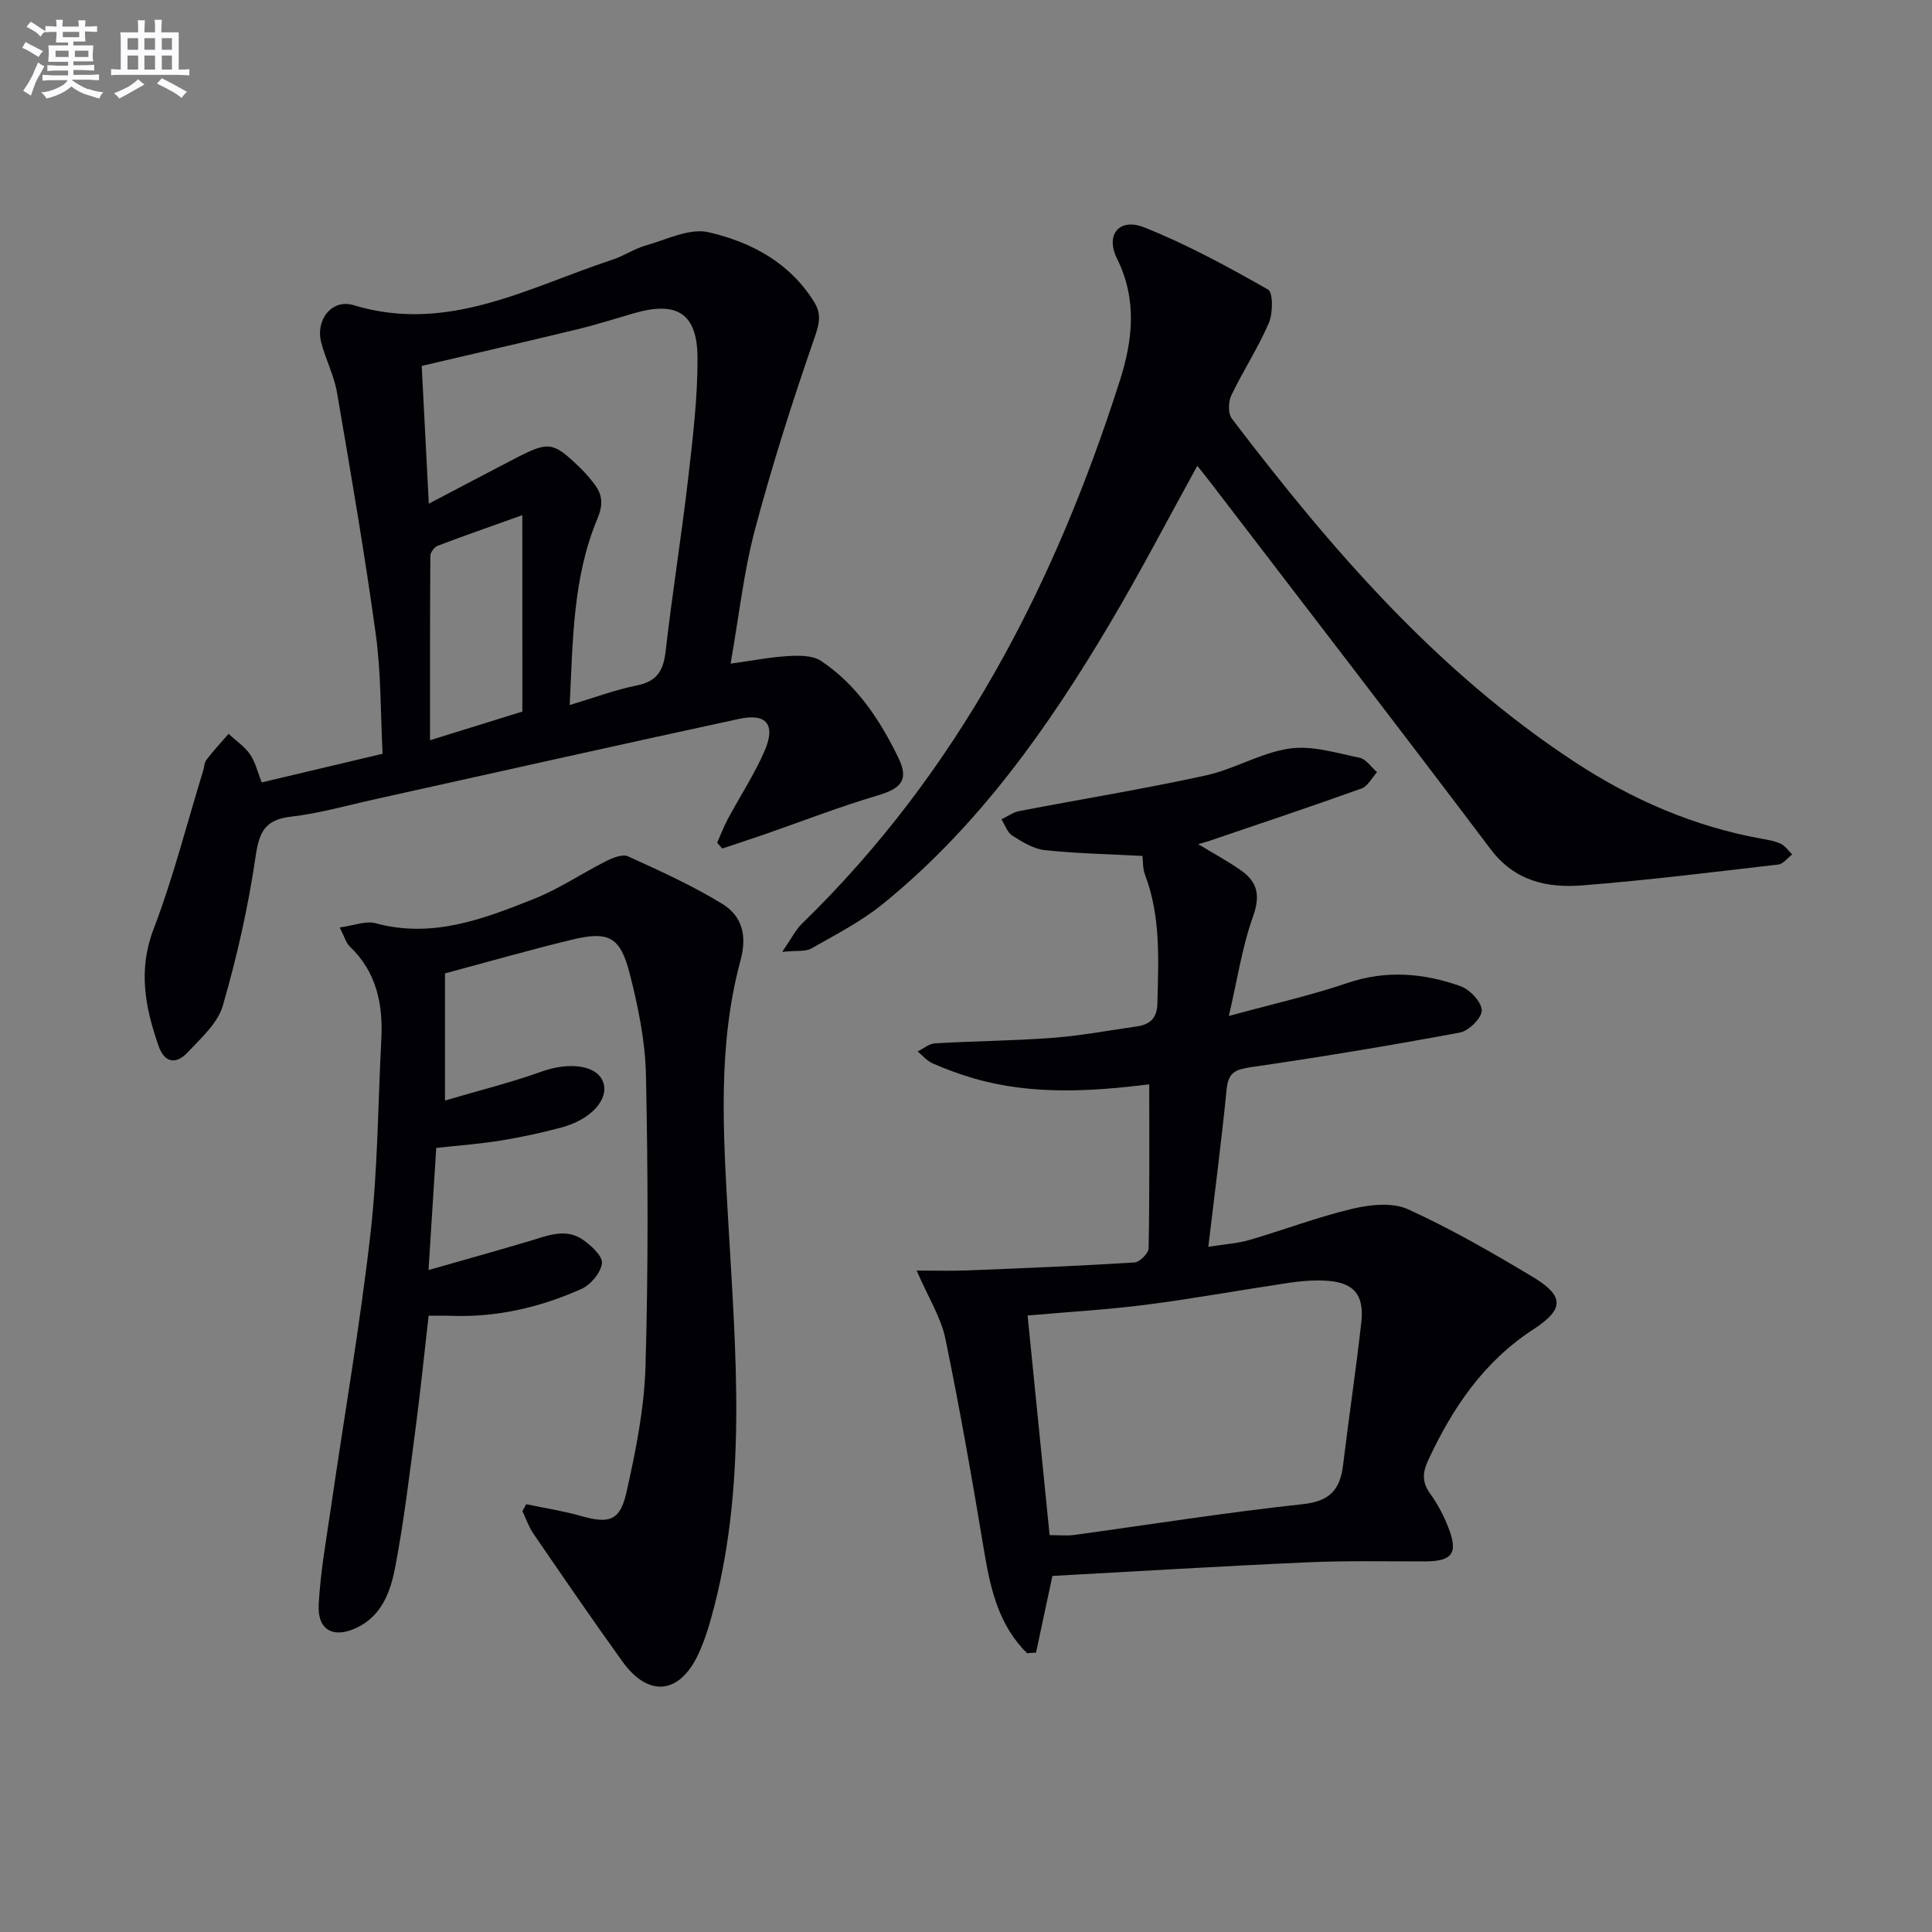 <svg enable-background="new 0 0 400 400" viewBox="0 0 400 400" xmlns="http://www.w3.org/2000/svg"><rect x="0" y="0" width="400" height="400" fill="#808080" stroke="none"/><g fill="#010105"><path d="m248.08 174.77c3.42 2.08 6.29 3.62 8.93 5.49 3.4 2.41 3.94 5.24 2.41 9.51-2.25 6.27-3.23 13-5 20.58 9.06-2.48 16.96-4.25 24.58-6.84 8.01-2.71 15.76-2.05 23.39.67 1.93.68 4.33 3.23 4.39 4.99.05 1.55-2.68 4.27-4.53 4.61-14.35 2.68-28.76 5.06-43.2 7.16-3.13.46-4.73 1.01-5.08 4.5-1.06 10.68-2.45 21.32-3.8 32.7 3.41-.55 6.05-.7 8.52-1.42 7.16-2.09 14.17-4.77 21.41-6.48 3.65-.86 8.23-1.33 11.43.13 8.89 4.05 17.41 8.97 25.81 14 6.53 3.91 6.56 6.68.17 10.83-10.35 6.72-16.82 16.35-21.87 27.24-1.15 2.47-1.22 4.5.47 6.82 1.55 2.13 2.8 4.55 3.76 7.01 2.09 5.32.81 6.99-4.86 7-8.16.01-16.33-.17-24.48.2-17.58.78-35.15 1.86-52.64 2.81-1.17 5.45-2.28 10.66-3.39 15.87-.62.04-1.23.09-1.85.13-5.67-5.56-7.51-12.85-8.8-20.58-2.48-14.87-5.06-29.74-8.11-44.5-.91-4.43-3.52-8.51-5.96-14.15 3.73 0 7.06.11 10.39-.02 11.58-.46 23.15-.93 34.71-1.65 1.08-.07 2.91-1.91 2.93-2.95.21-11.26.13-22.53.13-33.93-11.85 1.46-24.23 2.3-36.42-1.26-2.86-.84-5.68-1.88-8.41-3.07-1.18-.51-2.09-1.63-3.12-2.48 1.2-.58 2.37-1.61 3.59-1.68 8.14-.47 16.3-.53 24.42-1.14 5.78-.44 11.51-1.53 17.25-2.34 2.79-.39 4.3-1.62 4.38-4.84.21-8.98.72-17.94-2.57-26.59-.5-1.32-.4-2.88-.53-3.89-6.82-.36-13.56-.49-20.23-1.2-2.33-.25-4.65-1.7-6.72-3.01-1.04-.66-1.51-2.22-2.24-3.37 1.23-.59 2.41-1.46 3.7-1.71 12.85-2.47 25.77-4.57 38.55-7.36 5.93-1.29 11.45-4.72 17.39-5.58 4.66-.68 9.7.92 14.5 1.9 1.35.28 2.42 1.95 3.62 2.99-1.06 1.16-1.91 2.91-3.22 3.38-10.44 3.75-20.96 7.26-31.45 10.83-.53.19-1.1.33-2.35.69zm-30.77 143.06c2.08 0 3.59.17 5.05-.03 15.77-2.15 31.5-4.68 47.32-6.37 5.64-.6 7.78-3.01 8.39-8.11 1.19-9.88 2.68-19.72 3.78-29.6.64-5.81-1.7-8.32-7.59-8.58-2.47-.11-5 .09-7.45.46-9.84 1.47-19.64 3.26-29.51 4.53-8 1.03-16.08 1.48-24.55 2.23 1.54 15.38 3.03 30.21 4.56 45.47z"/><path d="m54.18 161.99c8.4-1.99 16.28-3.86 25.03-5.93-.43-8.31-.3-16.61-1.41-24.74-2.3-16.74-5.17-33.4-8.03-50.06-.61-3.56-2.38-6.9-3.28-10.42-1.19-4.65 2.25-9.02 6.7-7.66 19.56 5.94 36.21-3.69 53.6-9.41 2.36-.77 4.5-2.26 6.87-2.93 4.32-1.22 9.1-3.67 13.04-2.76 8.78 2.02 16.83 6.28 21.89 14.49 1.5 2.44 1.06 4.45.07 7.29-4.55 13.12-8.79 26.39-12.36 39.81-2.32 8.74-3.29 17.84-5.04 27.73 4.54-.63 8.25-1.36 11.99-1.57 2.24-.13 4.99-.15 6.71.99 7.41 4.92 12.2 12.2 16.02 20.03 2.26 4.63.64 6.39-4.33 7.86-7.92 2.34-15.64 5.36-23.46 8.07-2.87 1-5.77 1.93-8.66 2.9-.35-.4-.7-.81-1.05-1.21.74-1.66 1.38-3.36 2.24-4.96 2.51-4.68 5.46-9.16 7.57-14.01 2.36-5.45.44-7.89-5.23-6.67-25.12 5.42-50.18 11.06-75.27 16.61-5.83 1.29-11.63 2.96-17.53 3.64-5.36.62-6.59 3.11-7.33 8.18-1.52 10.43-3.86 20.8-6.79 30.93-1.06 3.67-4.55 6.78-7.35 9.75-2.32 2.46-4.73 2.17-5.97-1.41-2.76-7.95-4.28-15.66-1.02-24.18 4.07-10.65 6.88-21.78 10.24-32.71.24-.79.26-1.76.73-2.37 1.42-1.85 3.02-3.56 4.55-5.33 1.51 1.39 3.29 2.59 4.45 4.23 1.1 1.6 1.54 3.63 2.41 5.82zm34.6-57.71c6.81-3.57 12.37-6.52 17.96-9.41 6.9-3.56 7.76-3.43 13.34 1.96 1.07 1.03 2.05 2.18 2.96 3.37 1.74 2.26 1.86 4.3.63 7.23-5.08 12.15-5.06 25.13-5.72 38.54 5.06-1.51 9.42-3.16 13.92-4.06 4.17-.84 5.49-3.09 5.94-7.07 1.35-11.85 3.26-23.64 4.63-35.49.97-8.4 2.01-16.87 1.97-25.3-.04-9.18-4.26-11.75-13.03-9.23-3.97 1.14-7.92 2.41-11.93 3.38-10.61 2.57-21.24 5-32.14 7.56.49 9.28.95 18.31 1.47 28.52zm19.36 2.38c-6.76 2.42-12.16 4.29-17.5 6.33-.7.27-1.54 1.37-1.54 2.09-.09 12.54-.07 25.08-.07 38.18 6.76-2.1 12.83-3.99 19.12-5.94-.01-13.24-.01-26.08-.01-40.66z"/><path d="m92.13 201.53v26.32c6.93-2.04 13.58-3.69 20-5.99 5.77-2.07 11.61-1.35 12.79 2.31 1.12 3.49-2.57 7.61-8.63 9.25-4.15 1.12-8.38 2.03-12.62 2.72-4.23.69-8.53.99-13.35 1.53-.5 7.95-1.01 15.99-1.6 25.28 7.55-2.16 14.31-4.03 21.03-6.04 3.66-1.1 7.39-2.69 10.93-.24 1.73 1.2 4.13 3.42 3.95 4.89-.25 1.97-2.35 4.46-4.29 5.32-8.57 3.82-17.6 5.92-27.09 5.54-1.31-.05-2.63-.01-4.51-.01-.89 7.77-1.65 15.33-2.64 22.86-1.28 9.71-2.43 19.45-4.25 29.06-.95 5-2.67 10.1-7.94 12.65-4.82 2.32-8.21.58-7.93-4.74.36-6.76 1.57-13.48 2.55-20.2 2.74-18.86 6.01-37.66 8.17-56.58 1.52-13.36 1.55-26.88 2.25-40.33.37-7.26-1-13.9-6.54-19.18-.77-.74-1.07-1.97-2.08-3.93 2.88-.38 5.39-1.43 7.45-.87 11.74 3.19 22.31-.88 32.78-5.05 5.21-2.07 9.94-5.3 14.98-7.84 1.36-.68 3.37-1.48 4.5-.96 6.62 3.02 13.31 6.04 19.49 9.83 4.06 2.49 5.21 6.46 3.78 11.74-4.77 17.61-3.57 35.65-2.56 53.6 1.57 27.7 4.09 55.42-3.56 82.7-.71 2.54-1.56 5.09-2.69 7.47-3.88 8.17-10.28 8.79-15.61 1.39-6.29-8.74-12.37-17.63-18.46-26.51-.97-1.41-1.52-3.09-2.27-4.65.26-.48.53-.96.79-1.44 3.75.79 7.56 1.37 11.23 2.41 5.9 1.68 8.18 1.12 9.52-4.87 1.92-8.54 3.68-17.29 3.94-26 .59-20.11.52-40.25.1-60.37-.15-7.06-1.62-14.2-3.38-21.08-1.95-7.6-4.38-8.8-11.93-6.97-8.68 2.09-17.27 4.56-26.3 6.98z"/><path d="m247.89 96.44c-6.1 11.06-11.75 21.94-17.99 32.47-12.87 21.73-27.36 42.25-47.2 58.31-4.46 3.61-9.7 6.29-14.72 9.15-1.21.69-2.98.39-6.03.7 1.94-2.81 2.78-4.57 4.09-5.84 32.33-31.41 52.3-70.06 65.82-112.45 2.65-8.31 3.63-16.72-.59-25.23-2.48-5 .49-8.52 5.64-6.47 8.85 3.53 17.31 8.14 25.61 12.86 1.09.62 1.04 4.91.18 6.93-2.22 5.16-5.35 9.92-7.78 15.01-.63 1.32-.68 3.74.13 4.8 20.44 26.86 42.36 52.29 70.92 71.04 11.92 7.83 24.8 13.44 38.93 15.96 1.3.23 2.65.46 3.81 1.03.92.45 1.57 1.44 2.34 2.19-.95.72-1.85 1.97-2.87 2.09-13.51 1.57-27.02 3.25-40.58 4.32-7.27.57-13.99-.87-18.98-7.49-19.14-25.37-38.56-50.53-57.88-75.77-.89-1.16-1.81-2.29-2.85-3.61z"/></g><path d="m6.8 9.5c.6.3 1.3.7 2.1 1.1-.4.4-.7.8-.9 1.2-.7-.4-1.3-.8-1.8-1.1s-1.1-.6-1.6-.8c.2-.4.5-.8.7-1.2.4.2.8.5 1.5.8zm.9 6.9c-.3.6-.5 1.1-.7 1.7s-.4 1.1-.6 1.7c-.6-.4-1.1-.7-1.6-1 .7-1 1.2-1.8 1.5-2.4.3-.5.6-1.1.8-1.7.3-.6.5-1.2.8-1.8.3.3.8.6 1.3.8-.7 1.3-1.2 2.2-1.5 2.7zm.1-11c.4.3 1 .7 1.7 1.1-.5.2-.8.6-1.1 1.1-.5-.6-1-1-1.4-1.2s-.9-.6-1.5-.8c.2-.4.5-.7.9-1.1.5.3.9.6 1.4.9zm10.5 13c1 .4 2 .6 3.1.7-.4.4-.7.8-.8 1.3-.9-.2-1.9-.6-3-.9-1-.4-2-.9-2.8-1.6-.5.4-1.1.9-1.9 1.3s-1.9.9-3.3 1.2c-.1-.3-.5-.8-1.1-1.3 1 0 2.1-.3 3.2-.8 1.2-.5 1.9-1 2.3-1.7h-3.2c-.4 0-1 0-2 .1v-1.2c1 0 1.7.1 2 .1h3.3v-1h-2.3c-.2 0-.9 0-2 .1v-1.2c1.2 0 1.9.1 2 .1h2.3v-.8h-4.1c0-.7.1-1.2.1-1.6 0-.5 0-1.1-.1-1.8h4.1v-.6h-2.5c0-.6.1-1.1.1-1.6v-.6h-.5c-.4 0-1 0-1.8.1v-1.3c1.2 0 1.9.1 2.1.1h.2c0-.3 0-.8-.1-1.4h1.4c0 .6-.1 1-.1 1.4h3.4c0-.4 0-.8-.1-1.3h1.5c0 .4-.1.9-.1 1.3.7 0 1.5 0 2.5-.1v1.2c-1 0-1.8-.1-2.5-.1v.6c0 .3 0 .8.1 1.5h-2.5v.8h4.1c0 .7-.1 1.3-.1 1.8s0 1 .1 1.5h-4.1v.8h1.4c.8 0 1.8 0 2.9-.1v1.2c-1 0-1.9-.1-2.8-.1h-1.5v1h3.2c.3 0 1 0 2.1-.1v1.2c-1.1 0-1.8-.1-2.1-.1h-3.4l-.1.1c1.4 1 2.4 1.5 3.4 1.9zm-4.1-6.6v-1.3h-2.7v1.3zm2.2-4.1v-1.1h-3.4v1.1zm1.9 4.1v-1.3h-2.8v1.3z" fill="#fbfafc"/><path d="m37 6.7v2.3 5.4c1 0 1.8 0 2.2-.1v1.3c-.6 0-1.5-.1-2.5-.1h-11.9c-.7 0-1.3 0-1.8.1v-1.3c.5 0 1.1.1 2 .1v-5.2c0-1 0-1.8-.1-2.5h3.7c0-1.3 0-2.1-.1-2.5h1.5c0 .4-.1 1.3-.1 2.5h2.2c0-1.2 0-2.1-.1-2.6h1.5c0 .4-.1 1.3-.1 2.6zm-12.3 13.7c-.3-.4-.7-.8-1.1-1.1 1.1-.4 2.1-.9 2.9-1.3.8-.5 1.5-1 2.1-1.6.4.4.9.8 1.3 1.1-2.5 1.4-4.2 2.4-5.2 2.9zm3.9-10.1v-2.4h-2.2v2.4zm0 4.1v-2.9h-2.2v2.9zm3.5-4.1v-2.4h-2.2v2.4zm0 4.1v-2.9h-2.2v2.9zm.4 2.9 1-1.1c.6.3 1.4.7 2.5 1.3s2 1.1 2.7 1.5c-.4.4-.8.8-1.1 1.3-.8-.8-2.5-1.7-5.1-3zm3.1-7v-2.4h-2.1v2.4zm0 4.1v-2.9h-2.1v2.9z" fill="#fbfafc"/></svg>
